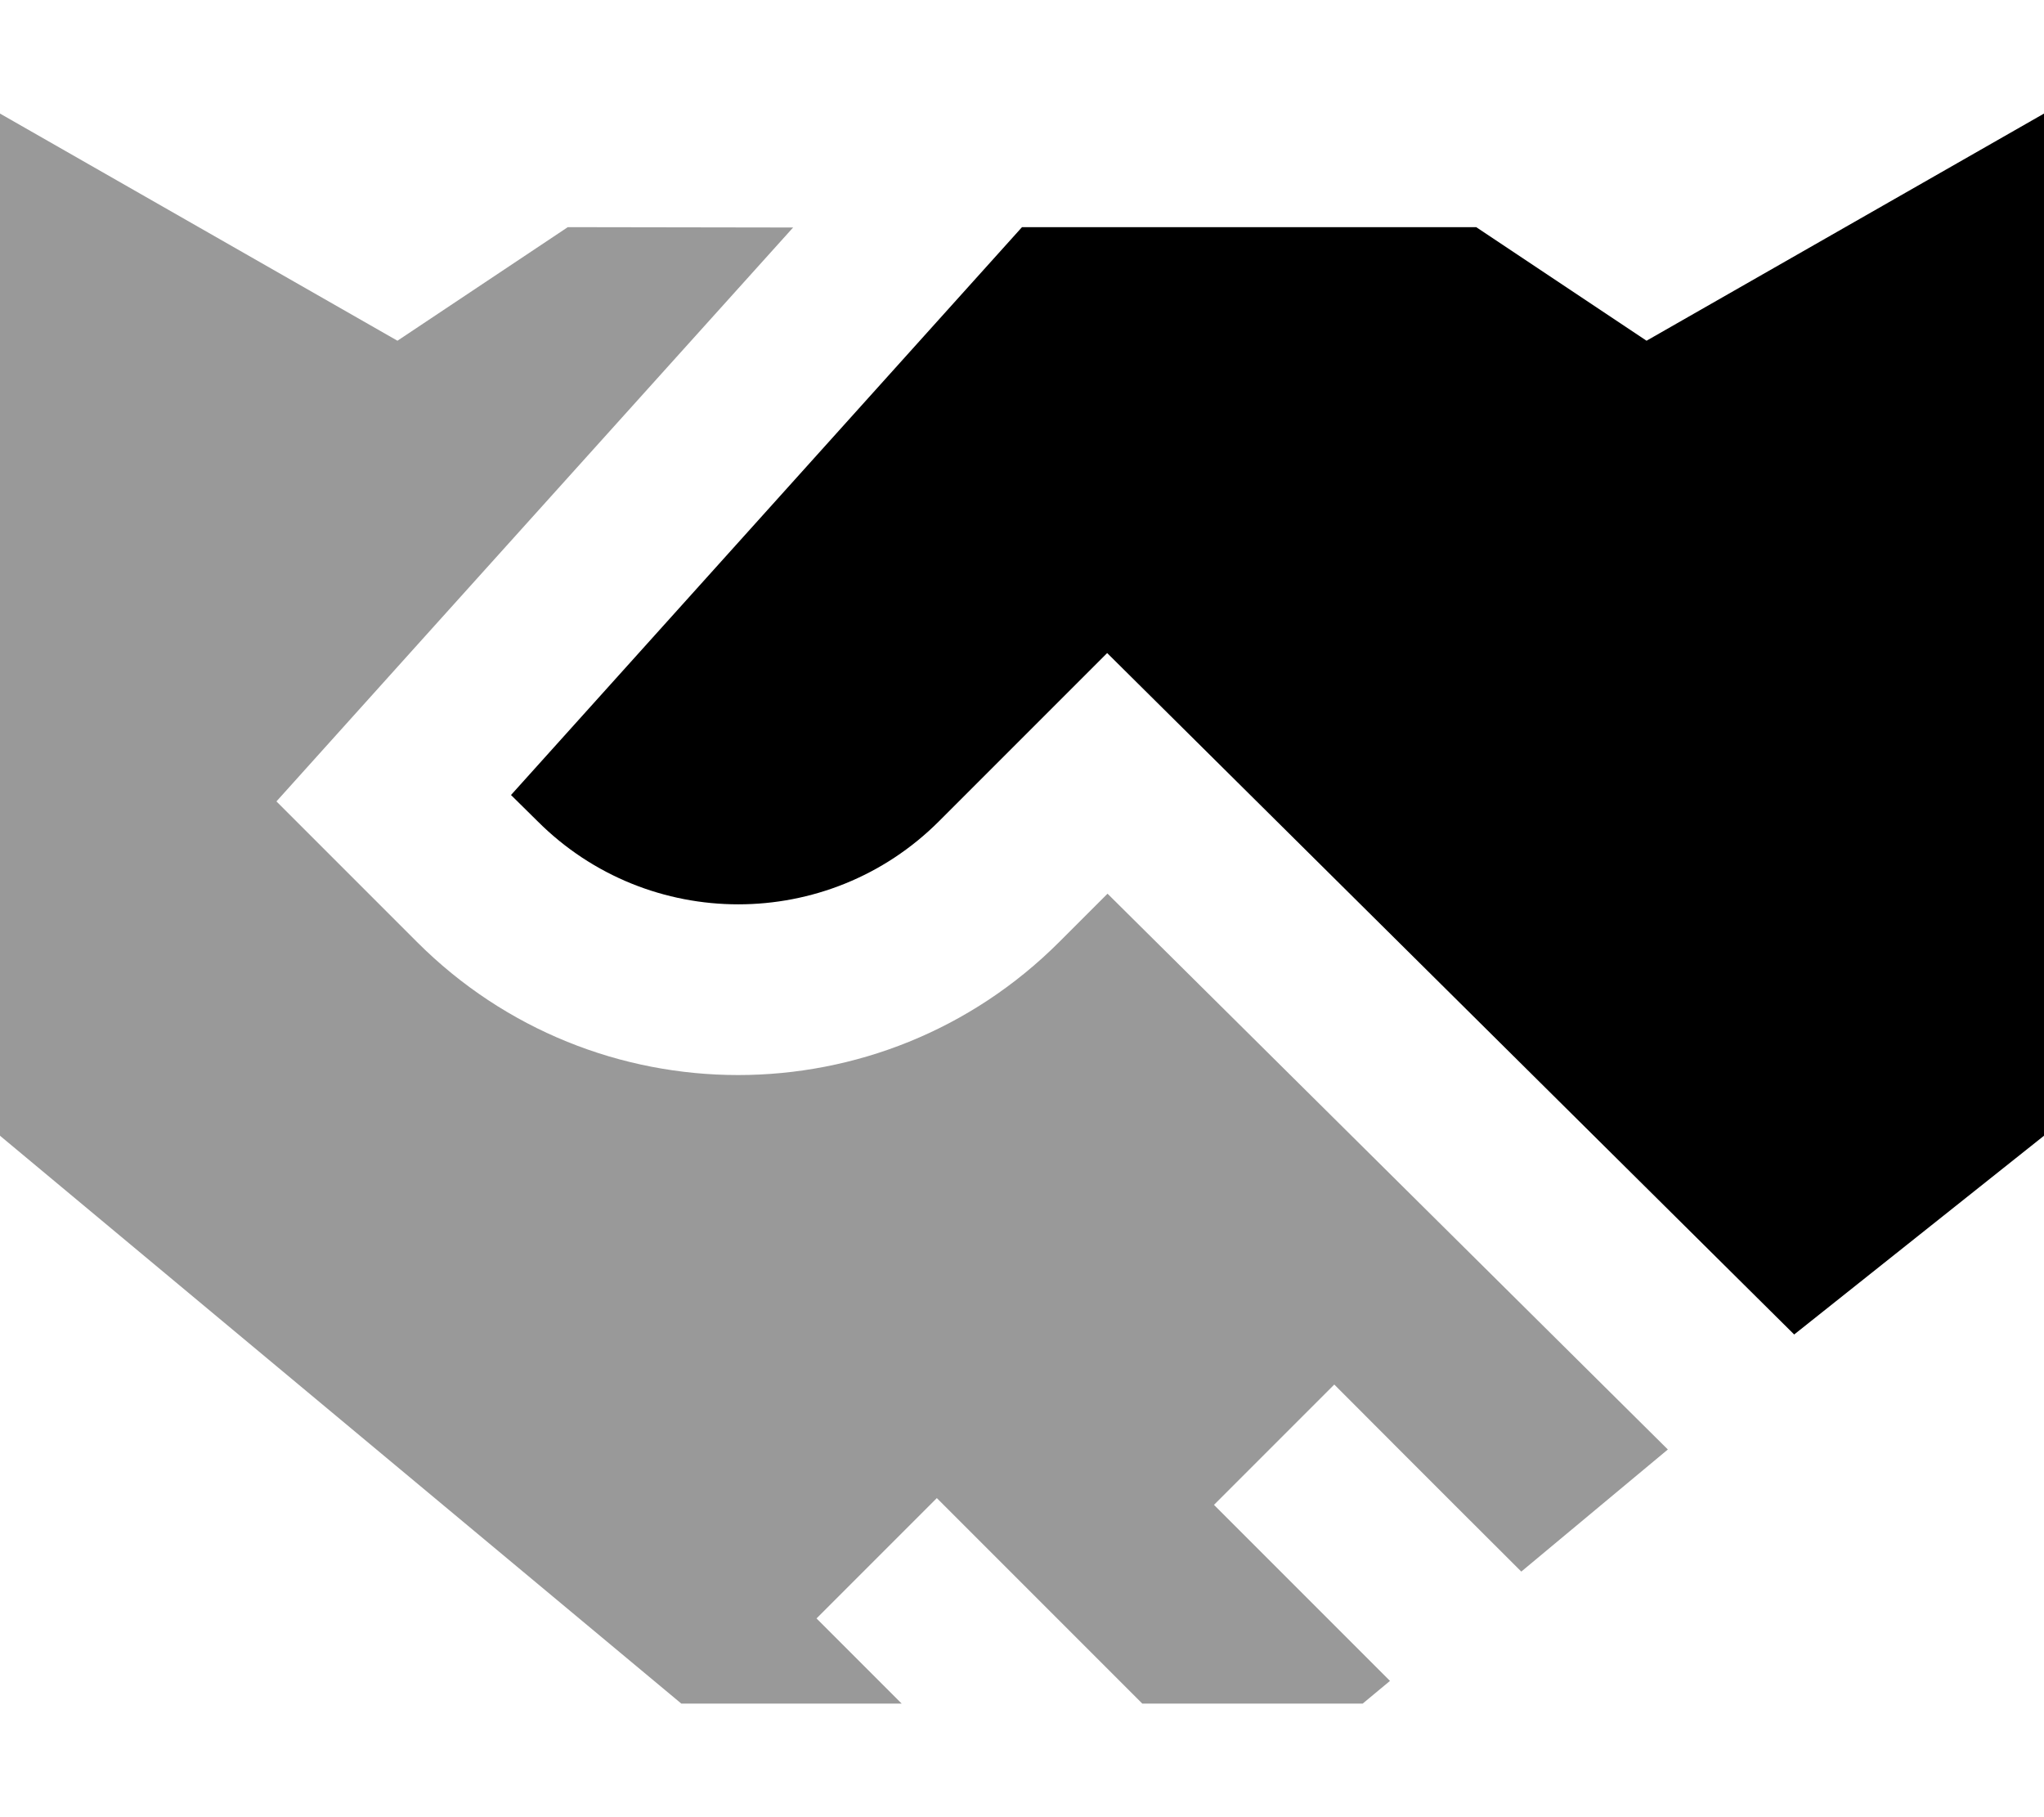 <svg xmlns="http://www.w3.org/2000/svg" viewBox="0 0 576 512"><!--! Font Awesome Pro 7.0.0 by @fontawesome - https://fontawesome.com License - https://fontawesome.com/license (Commercial License) Copyright 2025 Fonticons, Inc. --><path style="fill:currentColor;opacity:.4" d="M0 32l0 288 192 160 62.1 0c-3-3-11-11-24-24L264 422.1c7.3 7.3 26.6 26.6 57.9 57.9l62.1 0 7.7-6.4c-24.4-24.4-40.9-40.9-49.6-49.6L376 390.1c8.2 8.2 25.7 25.8 52.7 52.7l41.3-34.4-157.9-156.6-13.6 13.6c-50 50-131 50-181 0-.8-.8-14-14-39.6-39.6 6.2-6.9 54.7-60.8 145.6-161.7L160 64 112 96 0 32z"/><path style="fill:currentColor;opacity:1" d="M144 224l144-160 128 0 48 32 112-64 0 288-70.4 56-193.6-192-47.4 47.4c-31.2 31.2-81.9 31.2-113.1 0L144 224z"/></svg>